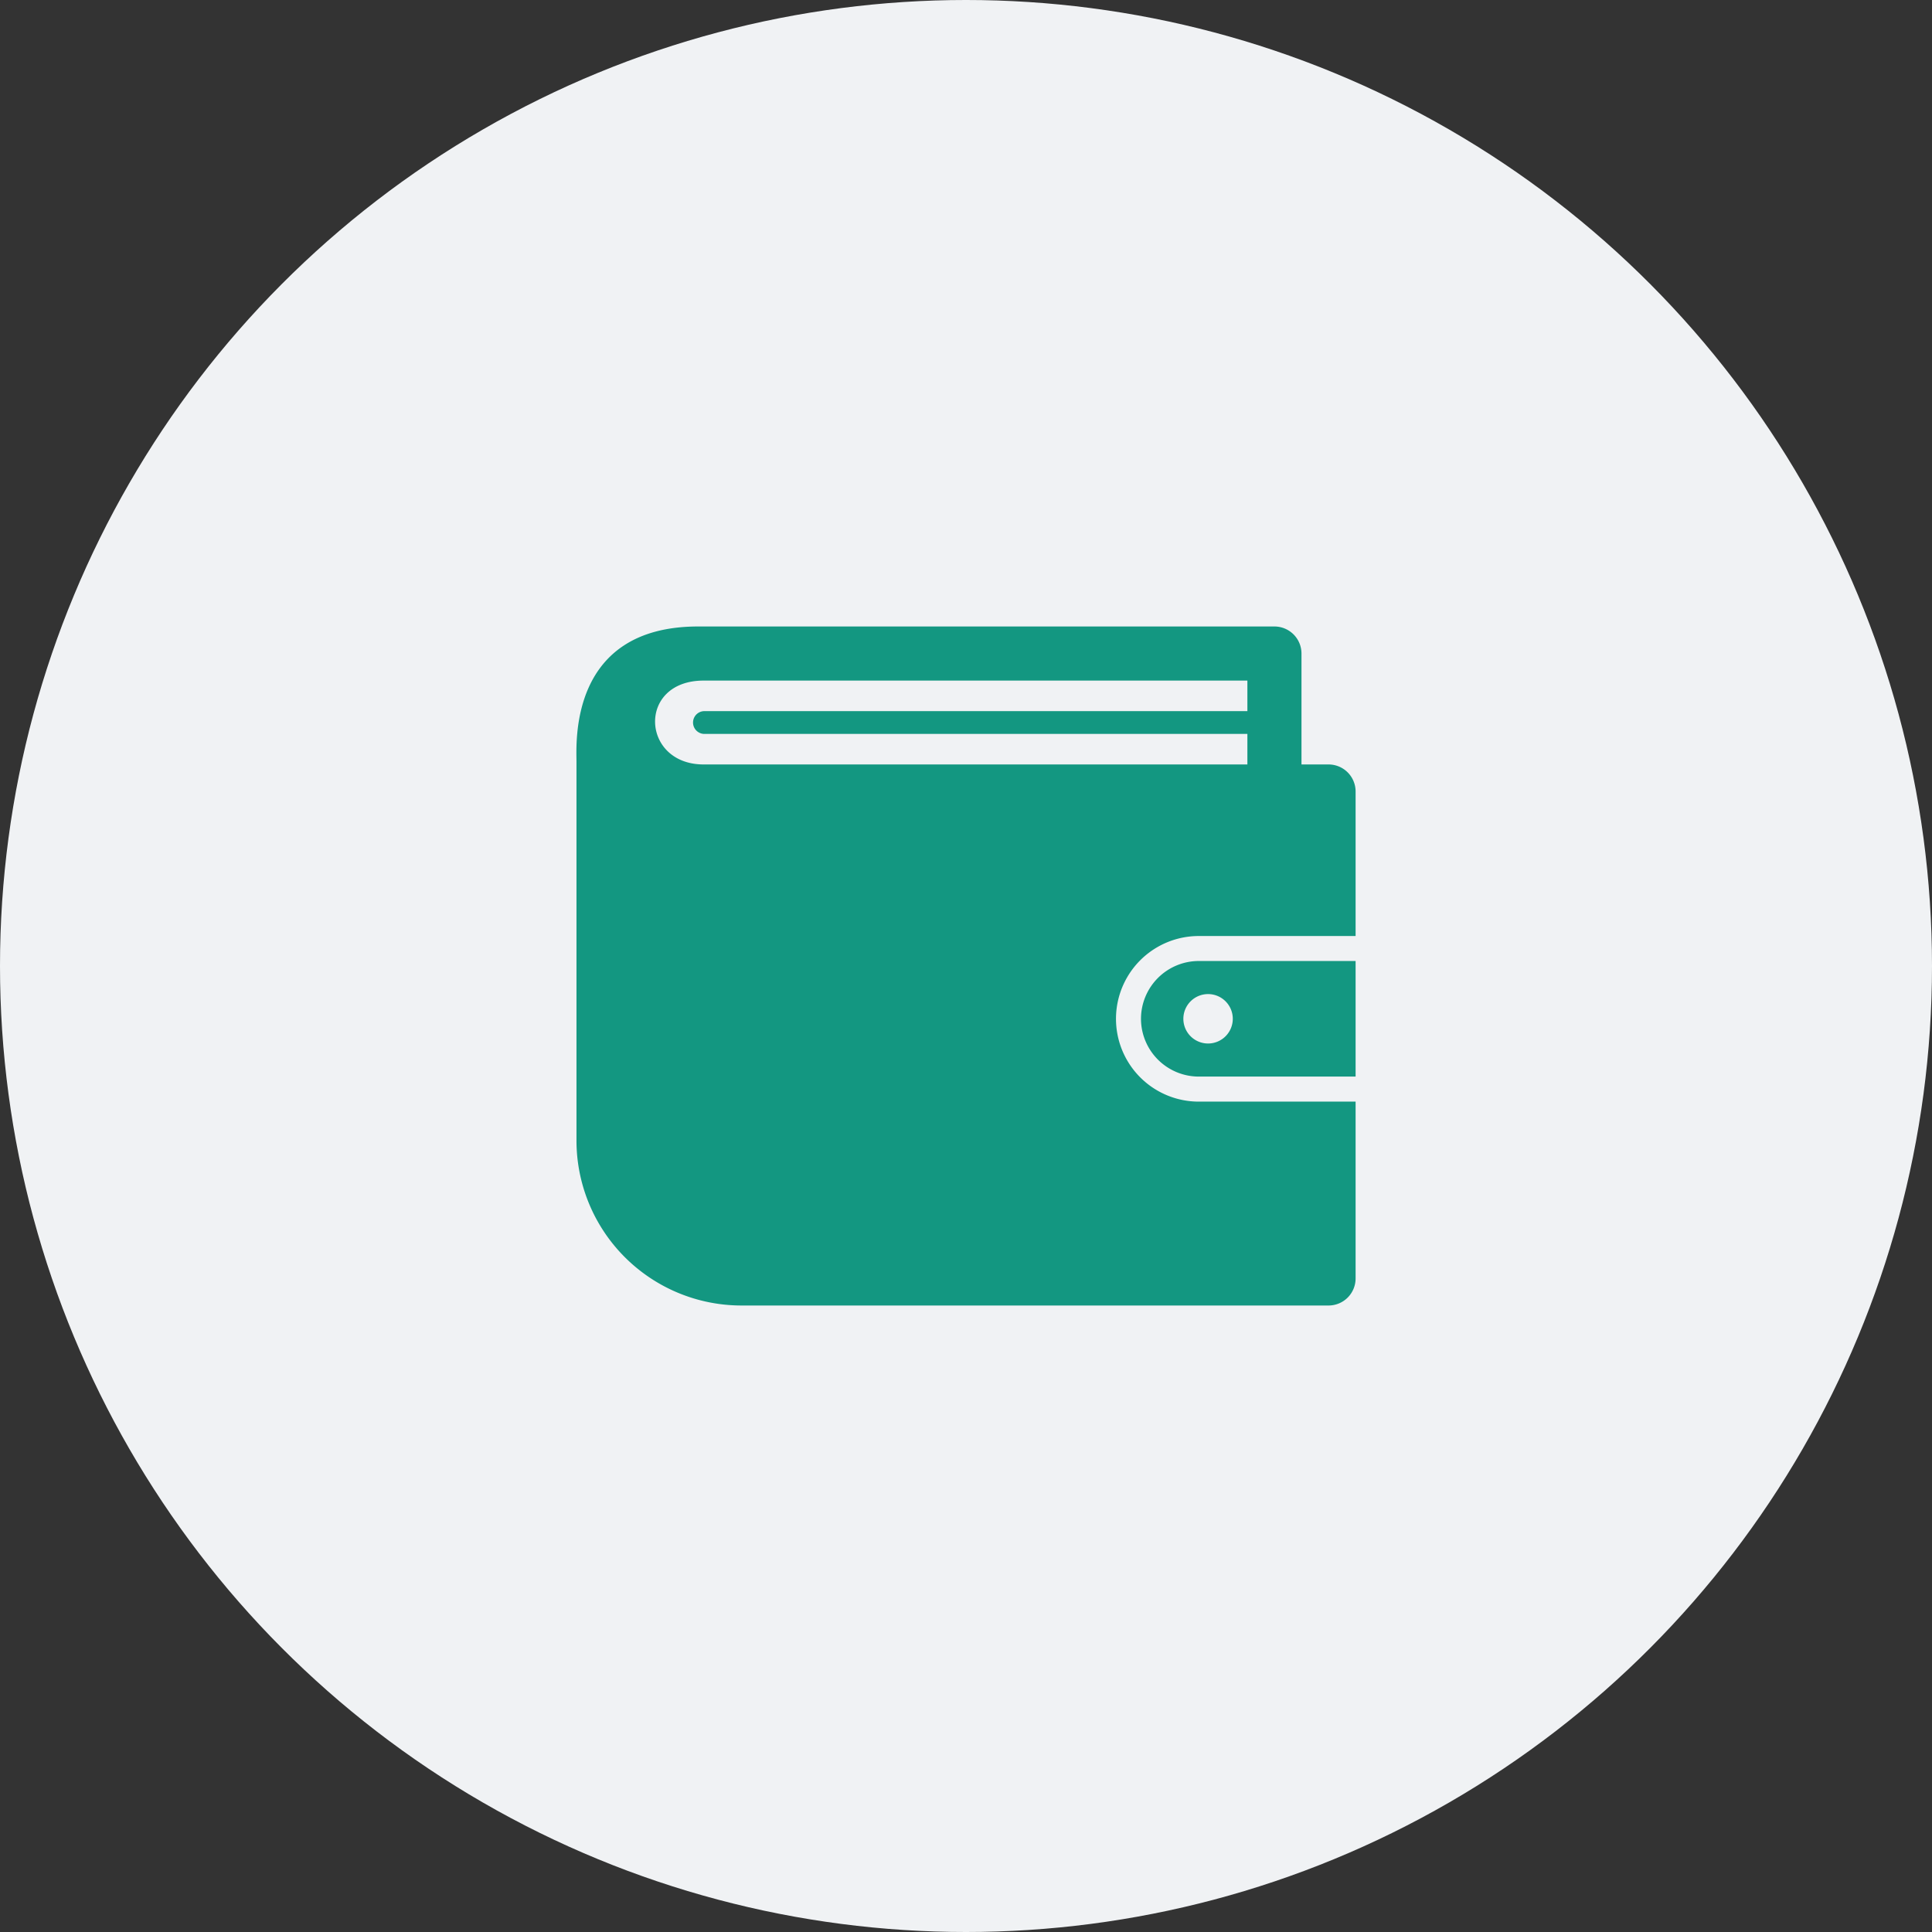 <svg xmlns="http://www.w3.org/2000/svg" xmlns:xlink="http://www.w3.org/1999/xlink" width="172" height="172" viewBox="0 0 172 172">
  <rect x="0" y="0" width="172" height="172" fill="#333333" stroke="none"/>
  <defs>
    <clipPath id="clip-path">
      <rect id="長方形_11073" data-name="長方形 11073" width="69.371" height="60.451" fill="#139781"/>
    </clipPath>
  </defs>
  <g id="グループ_8557" data-name="グループ 8557" transform="translate(-228 -4525)">
    <circle id="楕円形_102" data-name="楕円形 102" cx="86" cy="86" r="86" transform="translate(228 4525)" fill="#f0f2f4"/>
    <g id="グループ_8059" data-name="グループ 8059" transform="translate(279.314 4580.774)">
      <g id="グループ_8046" data-name="グループ 8046" transform="translate(0 0)" clip-path="url(#clip-path)">
        <path id="パス_40268" data-name="パス 40268" d="M50.265,34.926a5.152,5.152,0,0,0,5.146,5.145h13.96V29.781H55.411a5.151,5.151,0,0,0-5.146,5.145m8.172,0a2.2,2.2,0,1,1-2.2-2.2,2.2,2.2,0,0,1,2.2,2.2m8.525-22.643H64.553V2.408A2.409,2.409,0,0,0,62.145,0h-51.3C-.68,0,.008,10.417.008,12.042V45.76A14.691,14.691,0,0,0,14.7,60.451H66.962a2.409,2.409,0,0,0,2.409-2.408V42.3H55.411a7.371,7.371,0,1,1,0-14.743h13.96V14.692a2.409,2.409,0,0,0-2.409-2.409m-55.635,0c-5.58,0-5.941-7.466,0-7.466h48.41V7.535H11.4a1.015,1.015,0,1,0,0,2.03H59.737v2.718Z" transform="translate(0 0)" fill="#139781"/>
      </g>
    </g>
  </g>
</svg>

